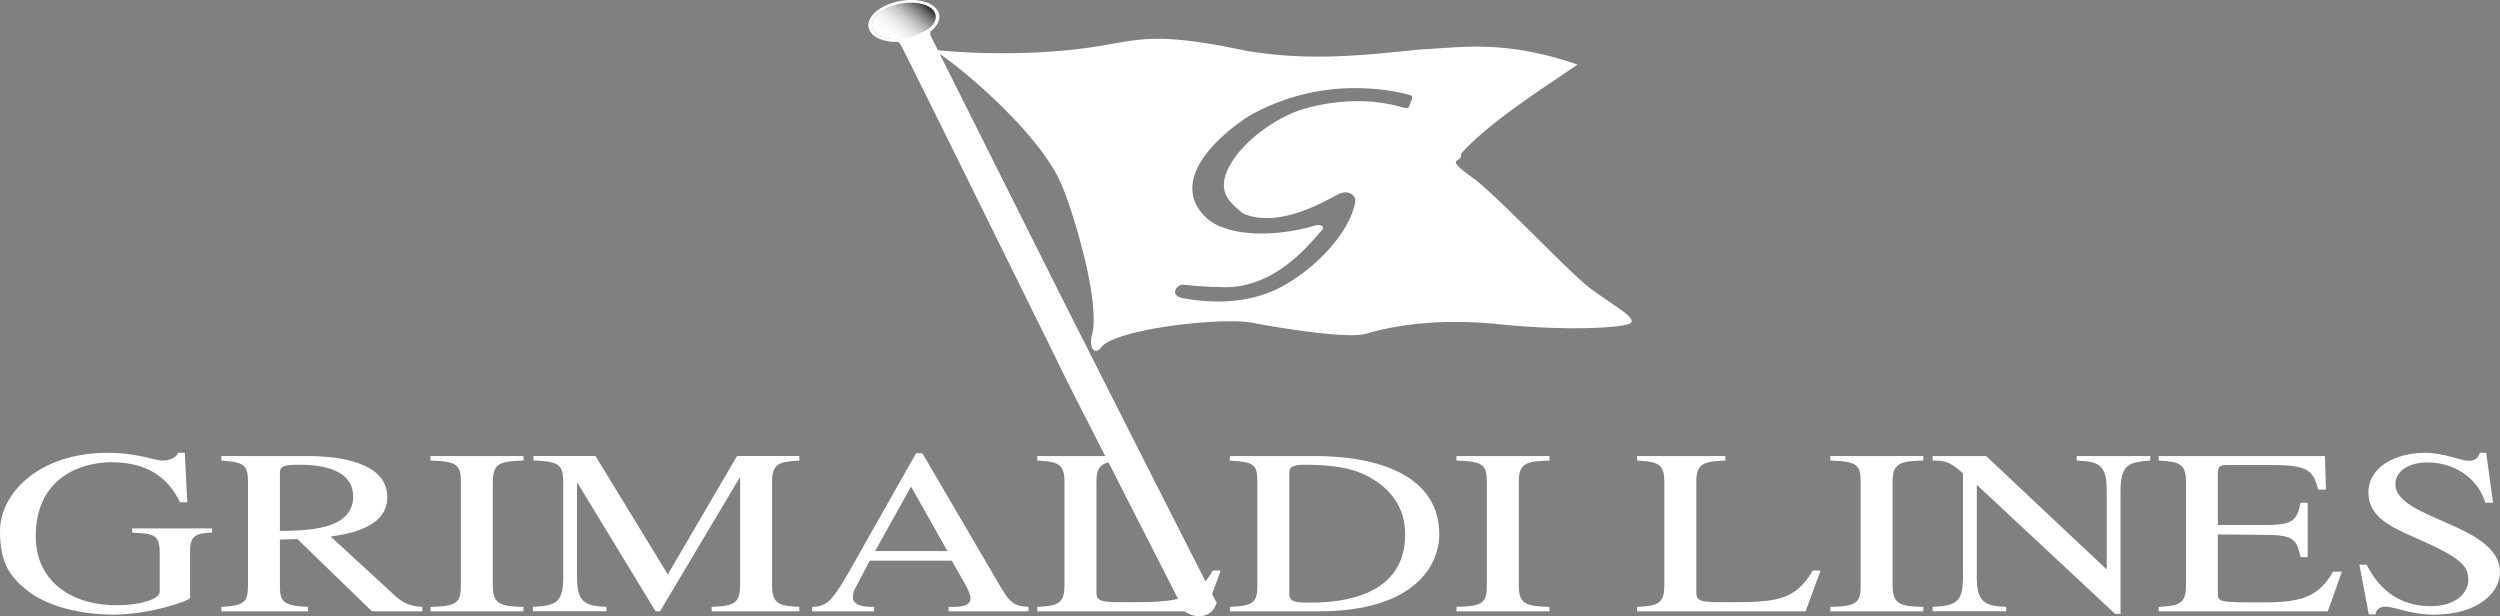 <svg xmlns="http://www.w3.org/2000/svg" xmlns:xlink="http://www.w3.org/1999/xlink" viewBox="0 0 2100.44 517.71"><rect x="0" y="0" width="2100.44" height="517.71" fill="#808080" stroke="none"/><defs><style>.cls-1{fill:#fff;}.cls-2{fill:none;}.cls-3{fill:url(#linear-gradient);}</style><linearGradient id="linear-gradient" x1="744.61" y1="35.23" x2="774.19" y2="-0.02" gradientUnits="userSpaceOnUse"><stop offset="0" stop-color="#fff"/><stop offset="0.19" stop-color="#fcfcfc"/><stop offset="0.33" stop-color="#f2f2f2"/><stop offset="0.45" stop-color="#e2e2e2"/><stop offset="0.57" stop-color="#cbcbcb"/><stop offset="0.68" stop-color="#adadad"/><stop offset="0.79" stop-color="#888"/><stop offset="0.9" stop-color="#5d5d5d"/><stop offset="0.99" stop-color="#2c2c2c"/><stop offset="1" stop-color="#292929"/></linearGradient></defs><title>Element 2</title><g id="Ebene_2" data-name="Ebene 2"><g id="Livello_1" data-name="Livello 1"><path class="cls-1" d="M1336.13,242.28c-18.37-13.86-71.92-71.54-96.39-91.15-29.07-20.76-10.72-12.69-12.25-21.94,8.94-10.08,21.52-20.8,35-31.06h0c10.57-8.07,21.65-15.84,31.87-22.86,12.44-8.5,23.61-15.83,31.07-21.06-22.86-7.8-42.22-11.78-59.08-13.64v0l-.62-.06-.26,0h0a235.45,235.45,0,0,0-25.19-1.34c-9.32,0-17.86.52-25.8,1.09h0l-.78,0h0c-7,.49-13.53,1-19.81,1.26-21.43,2.1-42.24,4.41-63.71,5.47-26,1.28-53,.73-83.15-4.31-10.64-2.26-20-4.06-28.46-5.49l0,0c-19.59-3.3-33.81-4.59-45.62-4.59-17.26,0-29.4,2.68-45.72,5.47h0c-7,1.18-14.73,2.4-24,3.44-18.64,2.08-36.67,3-53.09,3.16a579.93,579.93,0,0,1-65.87-2.79c25.45,15.6,91.29,72.84,107.89,113.94,5.38,12.74,14.76,41.24,20.87,68.95,4.86,22.12,7.63,43.73,4.55,56.4-2.76,8.34.93,19.92,8.56,9.54,4.85-4.74,16.74-8.88,31.47-12.2,24.61-5.58,57.14-8.84,78.47-8.57a96.38,96.38,0,0,1,15.51,1.16c18.1,3.44,53.73,9.36,77.26,10.35l0,0c8.33.37,15.17.12,19.15-1.09,10.68-3.21,32.57-8.66,64-9.72a341.24,341.24,0,0,1,46.13,1.65c23.15,2.37,44,3.37,61.3,3.49h.82c24.51.15,41.77-1.48,48-3.49C1379,268.8,1354.46,256.13,1336.13,242.28ZM1185.2,86a14.1,14.1,0,0,0-.81,2.25c-.36,1.24-.73,2.52-2.66,2.52a25.89,25.89,0,0,1-5.66-1.21,133.26,133.26,0,0,0-35.4-4.52c-24.21,0-45.43,5.67-56.24,10.53-17.61,7.89-41.92,24.68-52.5,46.06-9.68,19.64,1.87,29,11.15,36.53l1.69,1.39a49.69,49.69,0,0,0,19.4,3.68h0c22.56,0,45.37-12.13,56.34-18,2.5-1.33,4.31-2.29,5.33-2.68a13.3,13.3,0,0,1,4.68-.91c4.84,0,8.22,3.12,8.22,7.57-5,28.95-39.49,62.06-68.65,74.93-13.83,6.1-29.51,9.2-46.61,9.2a166.86,166.86,0,0,1-29-2.72l-.54-.09c-6.34-1.07-6.77-4.26-6.66-5.58.24-2.91,3.5-5.77,6.57-5.77l.33,0c1,.06,2.1.18,3.55.34,5.29.58,14.14,1.54,33.39,1.76,38.56-.78,65.42-31.77,75.53-43.44,1.52-1.76,2.62-3,3.34-3.7,1.32-1.24,1.88-2.47,1.52-3.37-.71-1.78-4.76-2.27-8.41-.73a164,164,0,0,1-43.13,6.17c-20.11,0-36.83-4.62-45.85-12.68-9.13-8.29-13.23-17.82-12.2-28.33,3-30.79,47.71-57.88,48.16-58.14a179.81,179.81,0,0,1,89.13-23c27.29,0,46,6,46.18,6a1.37,1.37,0,0,1,.82.76C1186.71,81.84,1186.38,83.48,1185.2,86Z"/><path class="cls-1" d="M1018.29,506.71c-6.56-12-100.74-198.24-129.44-255L800.57,75.33C792,58.14,779,32.15,778.74,31.68a10.37,10.37,0,0,1-.33-1.62l-.21-2-1.29.66a61.37,61.37,0,0,1-17.53,5.8l-1.86.3,1.31,1.37.18.19a13,13,0,0,1,1.41,2.14c6,11.07,110.25,222.54,142.06,287.09l1.31,2.66q.19.38,41.3,81l53,103.83.71.64a17.8,17.8,0,0,0,8.74,2.61,12.48,12.48,0,0,0,2.58-.26c3.78-.82,6.59-3.37,8.33-7.58l.37-.89Z"/><path class="cls-1" d="M887.88,251.13l-1.56-3.07L806.89,89.37c-3-5.92-29-57.87-29.19-58.37a10.84,10.84,0,0,1-.36-1.78,7.9,7.9,0,0,1-.12-1.24,6.87,6.87,0,0,1,.12-1.05,42.92,42.92,0,0,1-14.1,6.26c-1.44.35-2.86.62-4.27.84.25.25.5.49.74.78a14.76,14.76,0,0,1,1.5,2.28c6,11.16,110.28,222.6,142.08,287.13l1.31,2.65s31.71,62.18,94.26,184.79l.35.24a16.7,16.7,0,0,0,8.21,2.47,11.45,11.45,0,0,0,2.36-.25c3.45-.74,6-3.08,7.63-7l.18-.46-.26-.48C1010.73,494.15,916.58,307.93,887.88,251.13Z"/><path class="cls-2" d="M785.26,18.2l-.12.24Z"/><path class="cls-3" d="M777.34,26.93c0-.23,0-.49.08-.7a24.33,24.33,0,0,0,6.22-5.39,15,15,0,0,0,1.5-2.4l.12-.24a8.76,8.76,0,0,0,.38-7.23c-1.77-4.25-6.68-6.35-9.45-7.22a36.36,36.36,0,0,0-10.73-1.51,47.89,47.89,0,0,0-11.91,1.54c-.71.18-1.32.44-2,.65-7.24,2.2-13.06,5.64-16.39,9.93-2.61,3.39-3.29,7.1-1.88,10.15s4.64,5.47,9.34,7a30.16,30.16,0,0,0,4.29.95,41.65,41.65,0,0,0,10.41.29A7.53,7.53,0,0,1,759,34c1.41-.22,2.83-.49,4.27-.84A42.92,42.92,0,0,0,777.34,26.93Z"/><path class="cls-1" d="M1021.4,504.93c-6.58-12-100.71-198.22-129.41-255L811,88.18,781.93,30.09a7.75,7.75,0,0,1-.31-2.11,3.12,3.12,0,0,1,.44-1.89c.18-.13.38-.27.55-.41a24.2,24.2,0,0,0,3.62-3.7,15.93,15.93,0,0,0,1.91-3.22,10.39,10.39,0,0,0,.34-8.47c-1.57-3.8-5.54-6.87-11.15-8.63-7-2.2-16.19-2.22-24.73,0-8.9,2.31-16,6.42-20,11.58-3.05,4-3.83,8.37-2.12,12.05s5.57,6.58,11,8.29a38.86,38.86,0,0,0,11.74,1.7c.41,0,.84-.08,1.25-.08.78.35,1.62,1.19,2.68,3.18,6,11.13,110.23,222.52,142,287l1.32,2.65,94.44,185.18,1.4,1.2a21.82,21.82,0,0,0,11.09,3.28,16.76,16.76,0,0,0,3.57-.38c5-1.07,8.52-4.15,10.62-9.19l.66-1.62ZM746.91,32.41a30.16,30.16,0,0,1-4.29-.95c-4.7-1.48-7.93-3.88-9.34-6.95s-.73-6.76,1.88-10.15c3.33-4.29,9.15-7.73,16.39-9.93.68-.21,1.29-.47,2-.65a47.89,47.89,0,0,1,11.91-1.54,36.36,36.36,0,0,1,10.73,1.51c2.77.87,7.68,3,9.45,7.22a8.76,8.76,0,0,1-.38,7.23l-.12.24a15,15,0,0,1-1.5,2.4,18.91,18.91,0,0,1-2.32,2.45c-7.94,5.92-20.71,9.78-28.43,9.55h0A38.61,38.61,0,0,1,746.91,32.41Zm270.5,474.74c-1.62,3.89-4.18,6.23-7.63,7a11.45,11.45,0,0,1-2.36.25,16.7,16.7,0,0,1-8.21-2.47l-.35-.24C936.31,389.05,904.6,326.87,904.6,326.87l-1.31-2.65c-31.8-64.53-136-276-142.08-287.13a14.76,14.76,0,0,0-1.5-2.28,3.13,3.13,0,0,0-.25-.26,62.44,62.44,0,0,0,17.83-5.89c0,.18,0,.39.05.56A10.84,10.84,0,0,0,777.7,31c.23.5,26.23,52.45,29.19,58.37l79.43,158.69,1.56,3.07c28.7,56.8,122.85,243,129.45,255.08l.26.48Z"/><path class="cls-1" d="M178.11,447.43c-11.58.78-18.43,1.17-18.43,15.16v39.6c0,2.77-35,14.18-63.91,14.18-26,0-55.27-5.88-73.93-21.07C7.9,483.87,0,472.25,0,446.46c0-33.12,34.19-66,90-66,26.58,0,38.67,6.5,47.08,6.5,2.1,0,10.79-1,12.37-6.5h5.8l2.1,41.56h-6.06c-7.1-14.19-20.79-33.68-57.61-33.68-25,0-63.67,12.41-63.67,62.27,0,35.65,27.38,57.9,68.13,57.9,17.91,0,36.07-4.5,36.07-11.6V465c0-16.36-5.27-16.54-23.16-17.53v-3.55h67.09Z"/><path class="cls-1" d="M354.86,513.62H312.53l-62.63-60.7-14.73.41v38.81c0,13.21,2.63,16.94,23.67,17.75v3.73H186v-3.73c21.3-1,22.35-5.14,22.35-19.91V404.67c0-14.57-3.94-16.37-22.35-17.73v-3.75h72.6c23.42,0,66.81,4.13,66.81,34.48,0,26.39-34.19,31.12-47.6,33.1L332,500.61c5.8,5.34,12.1,8.87,22.88,9.28ZM235.17,446.05c22.09-.19,61.54-.6,61.54-28.77,0-26.21-34.45-26.81-45.22-26.81-14,0-16.32,1.38-16.32,7.1Z"/><path class="cls-1" d="M361.69,509.89c22.37-.41,25.51-3.76,25.51-17.75V404.65c0-14.57-3.67-16.94-25.51-17.73v-3.73h78.12v3.73c-19.19.6-25.77,2-25.77,17.73v87.49c0,15.38,6.31,17.34,25.77,17.75v3.73H361.69Z"/><path class="cls-1" d="M671.57,386.92c-16.57,1-22.88,2.17-22.88,17.75v87.47c0,15.17,6.06,17,22.88,17.75v3.73H597.93v-3.73c20.5-.78,23.93-3.76,23.93-19.89V401.51h-.54L554.51,513.62h-3.68L485.33,406h-.54v78.62c0,20.31,5.52,24.64,24.75,25.24v3.73H447.72v-3.73c20-1,25.51-3.94,25.51-25.24v-80c0-15.37-5.52-17-25-17.75v-3.73h52.09l60.76,99.5,58.15-99.5h52.34Z"/><path class="cls-1" d="M864.13,513.61H797v-3.72c9.73,0,18.41-.19,18.41-7.51,0-3.14-3.42-9.64-5-12.4l-10.78-18.91H730.74l-12.11,23.06a17.8,17.8,0,0,0-2.09,7.47c0,8.29,12.37,8.29,17.88,8.29v3.72H682.35v-3.72c4.21-.19,8.69-.6,13.4-4.35,6.06-4.93,14.21-19.3,19.2-28l54.73-96.74h5.26l65.51,111.91c8.4,14.38,12.11,16.55,23.68,17.15ZM796,463,765.47,408.8,735.22,463Z"/><path class="cls-1" d="M945.67,386.92c-17.91.79-24.47,2.17-24.47,17.75v93.19c0,7.9,4.71,8.09,26.55,8.09,39.46,0,56.31-.79,71.3-26.62h6.57L1013,513.62H871.47v-3.73c16.83-.78,22.88-2.58,22.88-17.75V404.67c0-15.58-6.31-16.75-22.88-17.75v-3.73h74.2Z"/><path class="cls-1" d="M1033.25,509.89c20-.81,23.14-3.94,23.14-17.73V404.67c0-14.57-2.89-16.55-23.14-17.73v-3.75h71c63.12,0,105,21.48,105,65.6,0,26.21-20.79,64.83-101.3,64.83h-74.69Zm50-11.64c0,6.71,3.17,8.07,15.78,8.07,16.84,0,81.55,0,81.55-57.31,0-16.56-6.32-32.52-24.49-44.75-12.59-8.47-27.33-13.79-60.47-13.79-12.37,0-12.37,3.76-12.37,7.7Z"/><path class="cls-1" d="M1223.71,509.89c22.34-.41,25.49-3.76,25.49-17.75V404.65c0-14.57-3.67-16.94-25.49-17.73v-3.73h78.11v3.73c-19.2.6-25.78,2-25.78,17.73v87.49c0,15.38,6.32,17.34,25.78,17.75v3.73h-78.11Z"/><path class="cls-1" d="M1449.66,386.92c-17.88.79-24.46,2.17-24.46,17.75v93.19c0,7.9,4.76,8.09,26.55,8.09,39.48,0,56.31-.79,71.3-26.62h6.59L1517,513.62H1375.47v-3.73c16.83-.78,22.86-2.58,22.86-17.75V404.67c0-15.58-6.29-16.75-22.86-17.75v-3.73h74.19Z"/><path class="cls-1" d="M1537.77,509.89c22.37-.41,25.51-3.76,25.51-17.75V404.65c0-14.57-3.69-16.94-25.51-17.73v-3.73h78.13v3.73c-19.2.6-25.78,2-25.78,17.73v87.49c0,15.38,6.3,17.34,25.78,17.75v3.73h-78.13Z"/><path class="cls-1" d="M1806.61,386.92c-16.58,1.38-25,2.17-25,25.22V515.79h-4.48l-115.77-108h-.5v76.83c0,20.31,5.54,24.64,24.69,25.24v3.73h-61.8v-3.73c20-1,25.51-3.94,25.51-25.24V397.76c-10.77-9.84-15-10.84-25.51-10.84v-3.73h45L1769.52,478h.51V412.14c0-22.64-7.34-24.22-25.24-25.22v-3.73h61.82Z"/><path class="cls-1" d="M1955.77,513.62H1813.69v-3.75c16.86-.79,22.93-2.56,22.93-17.73V404.67c0-15.56-6.34-16.75-22.93-17.75v-3.73h139.69l.79,28.19h-6.55c-4-17.54-10.8-20.7-40-20.7H1872.1c-5.51,0-8.71,0-8.71,6.69v43.74h40.55c23.43,0,26-4.72,28.94-18.72h6V468.1h-6c-3.17-15.76-7.09-18.51-28.94-18.71l-40.55-.39v48.86c0,8.07,0,8.29,39.21,8.29,32.92,0,46.07-5.92,57.61-25.83h7.38Z"/><path class="cls-1" d="M2094.63,422.39h-6.54c-4.48-16.15-21.34-33.88-49-33.88-13.15,0-26.54,6.09-26.54,18.33,0,29.55,87.86,33.49,87.86,73.87,0,16.76-17.88,35.68-55.51,35.68-20,0-32.9-6.71-40.78-6.71-5.53,0-8.15,3.35-8.15,6.5h-5.76l-7.94-41.78h6.07c5,9.28,18.4,34.89,53.94,34.89,21,0,31.55-11.24,31.55-21.87,0-11.23-4.22-17.94-42.87-34.88-24.22-10.44-41.06-19.11-41.06-38.61,0-22.47,24-33.49,47.64-33.49,15.76,0,30,6.69,36.56,6.69,7.38,0,8.68-4.54,9.21-6.69h5.51Z"/></g></g></svg>